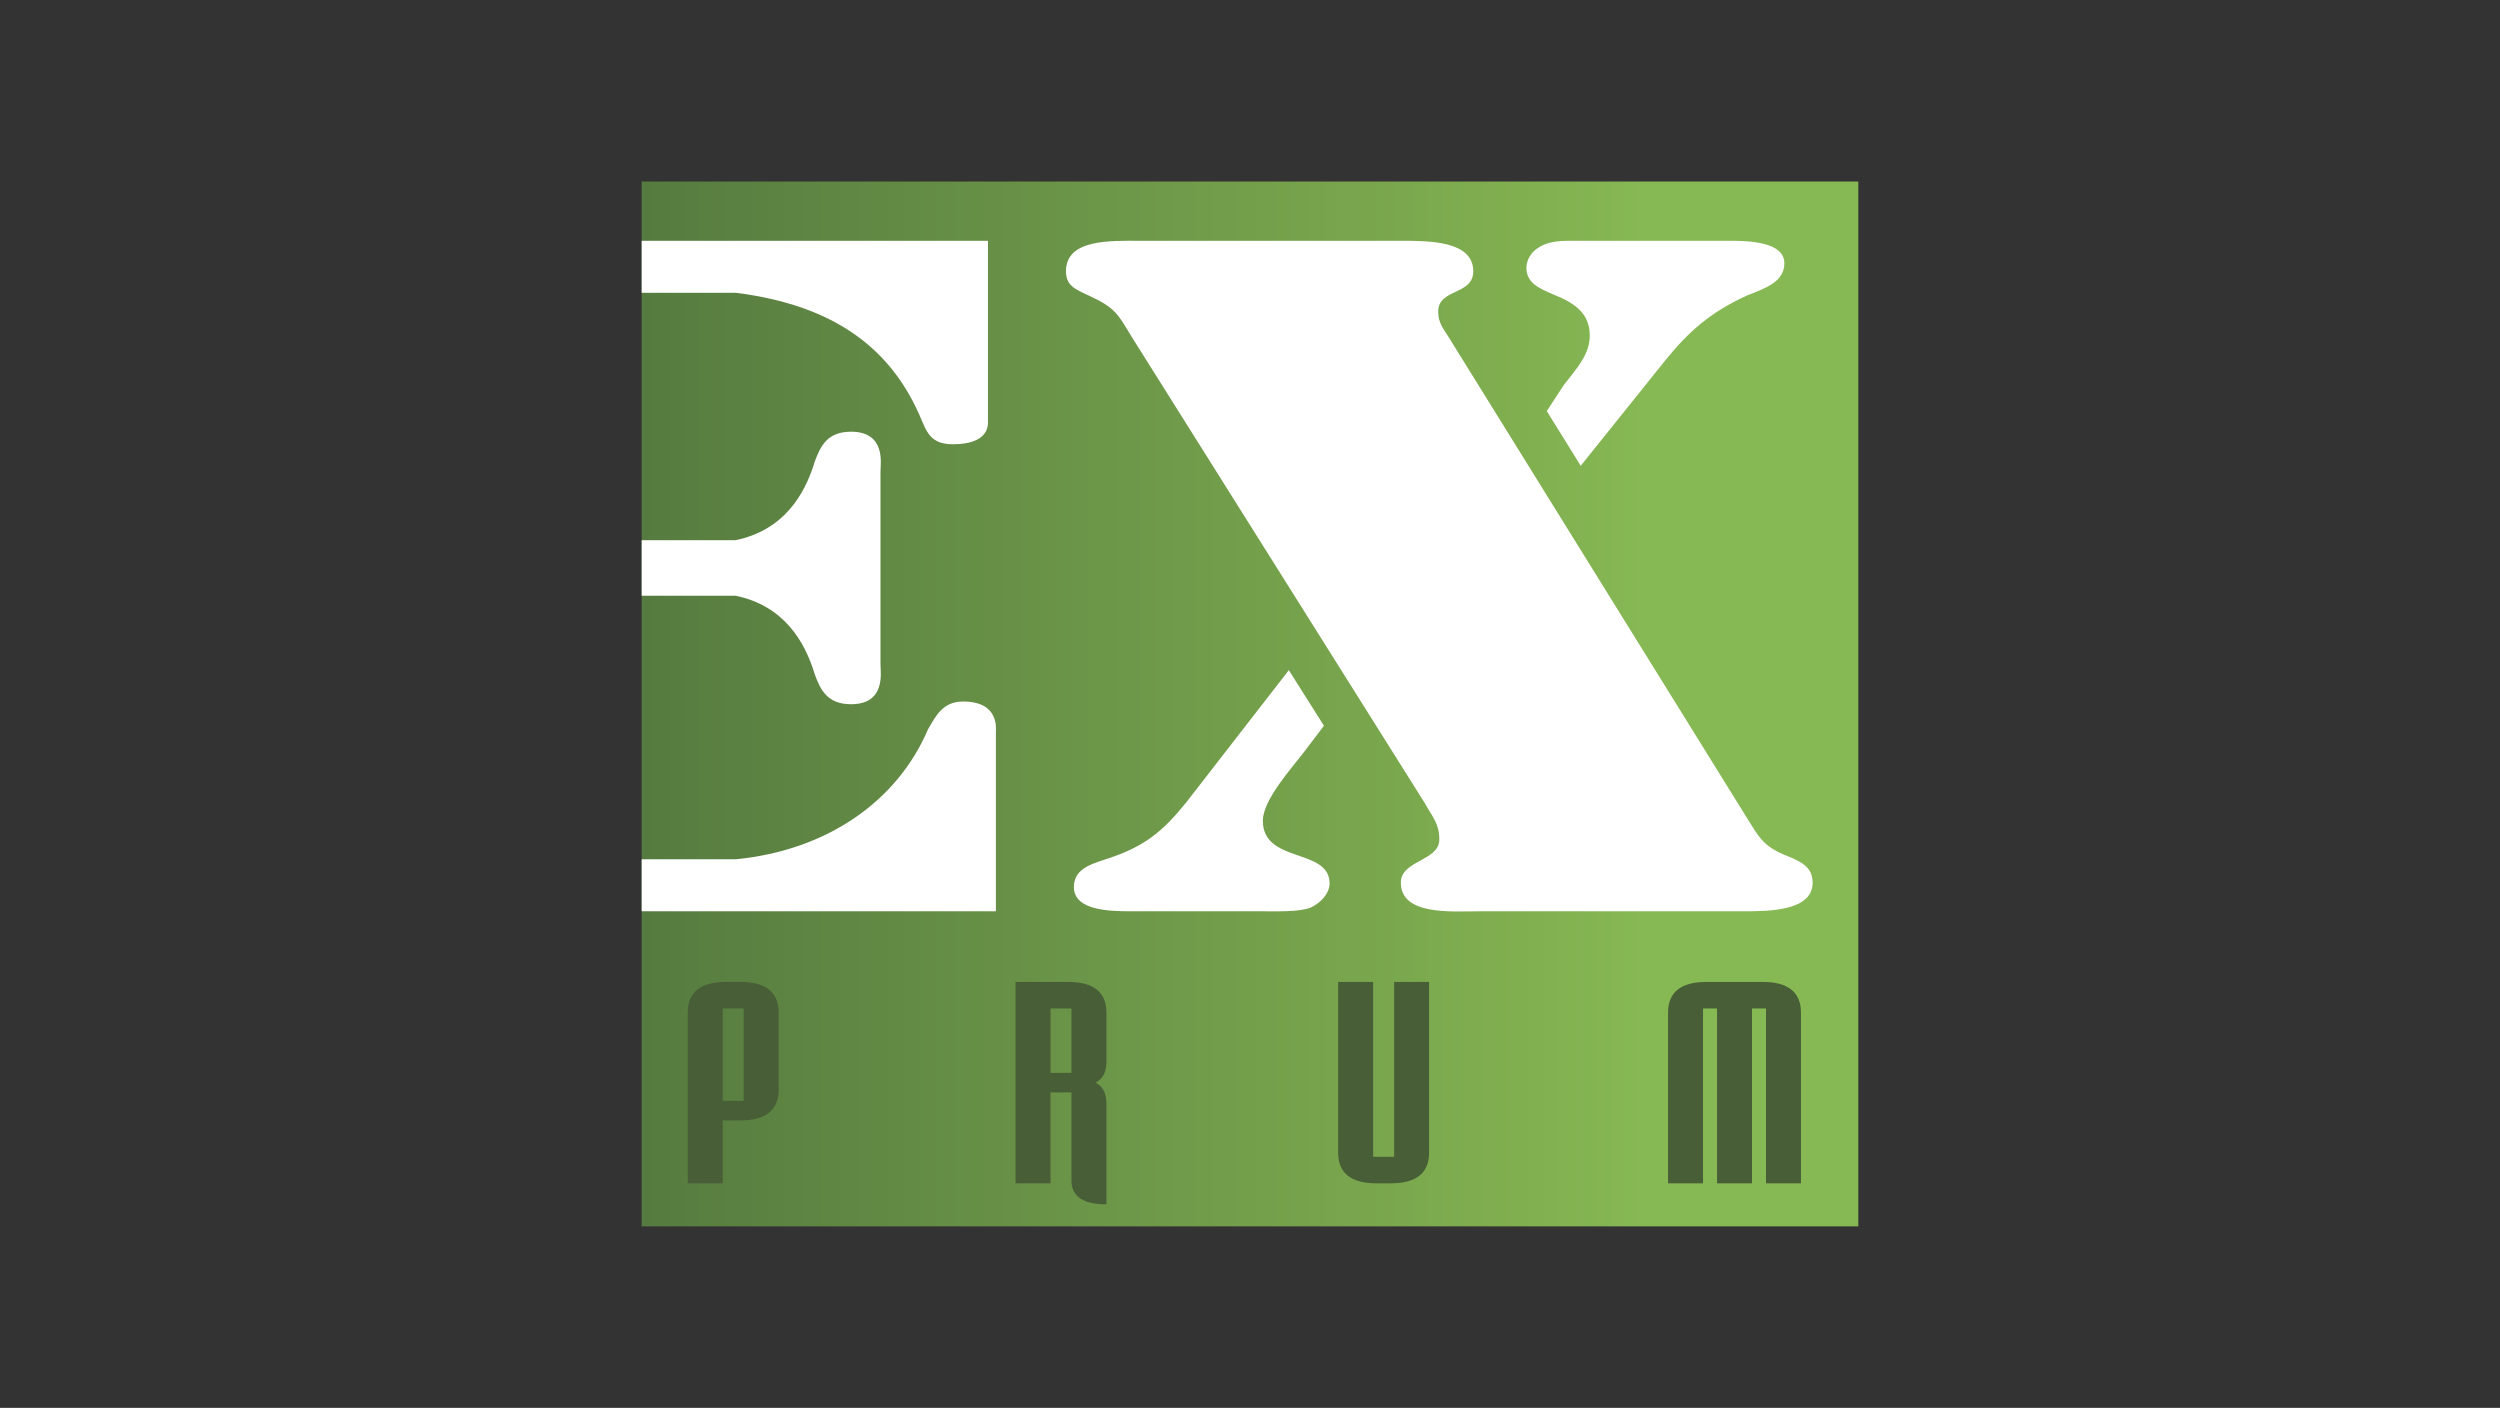 <?xml version="1.0" encoding="utf-8"?>
<!-- Generator: Adobe Illustrator 15.0.0, SVG Export Plug-In  -->
<!DOCTYPE svg PUBLIC "-//W3C//DTD SVG 1.1//EN" "http://www.w3.org/Graphics/SVG/1.1/DTD/svg11.dtd">
<svg version="1.1"
	 xmlns="http://www.w3.org/2000/svg" xmlns:xlink="http://www.w3.org/1999/xlink" xmlns:a="http://ns.adobe.com/AdobeSVGViewerExtensions/3.0/"
	 x="0px" y="0px" width="380px" height="214px" viewBox="-97.534 -27.591 380 214" enable-background="new -97.534 -27.591 380 214"
	 xml:space="preserve">
<rect x="-97.534" y="-27.591" width="380" height="214" fill="#333333" stroke="none"/>
<defs>
</defs>
<linearGradient id="SVGID_2_" gradientUnits="userSpaceOnUse" x1="0.019" y1="1359.503" x2="184.951" y2="1359.503" gradientTransform="matrix(1 0 0 -1 -0.02 1438.912)">
	<stop  offset="0" style="stop-color:#567B40"/>
	<stop  offset="0.736" style="stop-color:#81B050"/>
	<stop  offset="0.824" style="stop-color:#86B854"/>
</linearGradient>
<rect fill="url(#SVGID_2_)" width="184.932" height="158.817"/>
<path fill="#FFFFFF" d="M122.617,23.586c-0.86-1.363-1.547-2.18-1.547-3.816c0-3.542,5.33-2.451,5.33-6.131
	c0-4.632-6.707-4.632-11.006-4.632H75.673c-4.472,0-11.179-0.272-11.179,4.632c0,2.181,1.377,2.725,3.44,3.68
	c4.127,1.907,4.472,2.861,6.534,6.267l44.538,70.852c1.203,2.179,2.235,3.133,2.235,5.586c0,3.27-5.848,3.134-5.848,6.541
	c0,5.042,7.739,4.36,11.867,4.36h40.066c3.954,0,10.661,0,10.661-4.36c0-2.452-1.892-3.27-4.299-4.223
	c-3.268-1.363-3.956-2.861-5.504-5.314L122.617,23.586L122.617,23.586z"/>
<path fill="#FFFFFF" d="M142.736,43.207l12.898-16.078c3.438-4.224,6.706-7.221,12.382-9.81c2.75-1.091,5.674-2.044,5.674-4.905
	c0-3.271-5.504-3.406-8.255-3.406h-23.042c-2.407,0-4.644-0.137-6.534,1.363c-0.861,0.681-1.377,1.771-1.377,2.725
	c0,2.316,1.892,3.133,4.127,4.087c3.439,1.363,5.504,2.998,5.504,6.268c0,2.861-2.064,5.042-3.955,7.494l-2.58,3.951L142.736,43.207
	L142.736,43.207z"/>
<path fill="#FFFFFF" d="M98.369,74.272L82.723,94.438c-3.44,4.223-6.19,6.675-12.21,8.584c-2.578,0.817-4.815,1.635-4.815,4.223
	c0,3.542,5.331,3.679,8.599,3.679h20.12c1.719,0,5.504,0.136,7.223-0.545c1.548-0.682,2.923-2.18,2.923-3.678
	c0-5.451-10.146-2.998-10.146-9.538c0-3.134,4.3-7.903,6.189-10.355l3.096-4.087L98.369,74.272L98.369,74.272z"/>
<path fill="#475E36" d="M12.85,121.661c-3.898,0-5.848,1.561-5.848,4.68v25.939h5.316v-9.569h2.657c3.898,0,5.847-1.56,5.847-4.678
	v-11.695c0-3.118-1.949-4.679-5.847-4.679L12.85,121.661L12.85,121.661z M15.508,125.7v14.034h-3.189V125.7H15.508L15.508,125.7z"/>
<path fill="#475E36" d="M56.826,121.661v30.619h5.314v-13.822h3.189v13.397c0,2.411,1.772,3.615,5.315,3.615v-15.31
	c0-1.572-0.553-2.636-1.658-3.19c1.105-0.552,1.658-1.616,1.658-3.189v-7.441c0-3.119-1.949-4.68-5.847-4.68H56.826L56.826,121.661z
	 M65.33,125.7v9.781h-3.189V125.7H65.33L65.33,125.7z"/>
<path fill="#475E36" d="M111.18,148.239v-26.579h-5.316v25.941c0,3.118,1.949,4.678,5.85,4.678h2.125
	c3.896,0,5.847-1.56,5.847-4.678v-25.941h-5.314v26.579H111.18L111.18,148.239z"/>
<path fill="#FFFFFF" d="M14.29,9.008H0v7.903h14.29c15.132,1.907,23.902,8.583,28.372,19.62c0.859,2.044,1.721,3.406,4.643,3.406
	c5.16,0,5.33-2.589,5.33-3.27V9.008H14.29z"/>
<path fill="#FFFFFF" d="M48.854,79.041c-3.096,0-4.126,2.18-5.332,4.224c-4.643,10.9-15.304,18.395-29.231,19.757H0v7.902h14.29
	h39.551v-27.25C53.841,83.128,54.357,79.041,48.854,79.041z"/>
<path fill="#FFFFFF" d="M36.301,44.024c0-1.09,0.86-5.995-4.471-5.995c-3.612,0-4.644,2.181-5.504,4.496
	c-1.547,5.177-4.815,10.492-12.036,11.99H0v8.448h14.29c7.221,1.498,10.489,6.812,12.036,11.99c0.86,2.316,1.892,4.497,5.504,4.497
	c5.33,0,4.471-4.905,4.471-5.996V44.024z"/>
<path fill="#475E36" d="M161.328,152.28V125.7h2.128v26.58h5.313V125.7h2.128v26.154c0,0.147,0.007,0.288,0.02,0.425h5.296V126.34
	c0-3.119-1.952-4.68-5.849-4.68h-8.506c-3.896,0-5.847,1.561-5.847,4.68v25.939h4.412H161.328z"/>
</svg>
